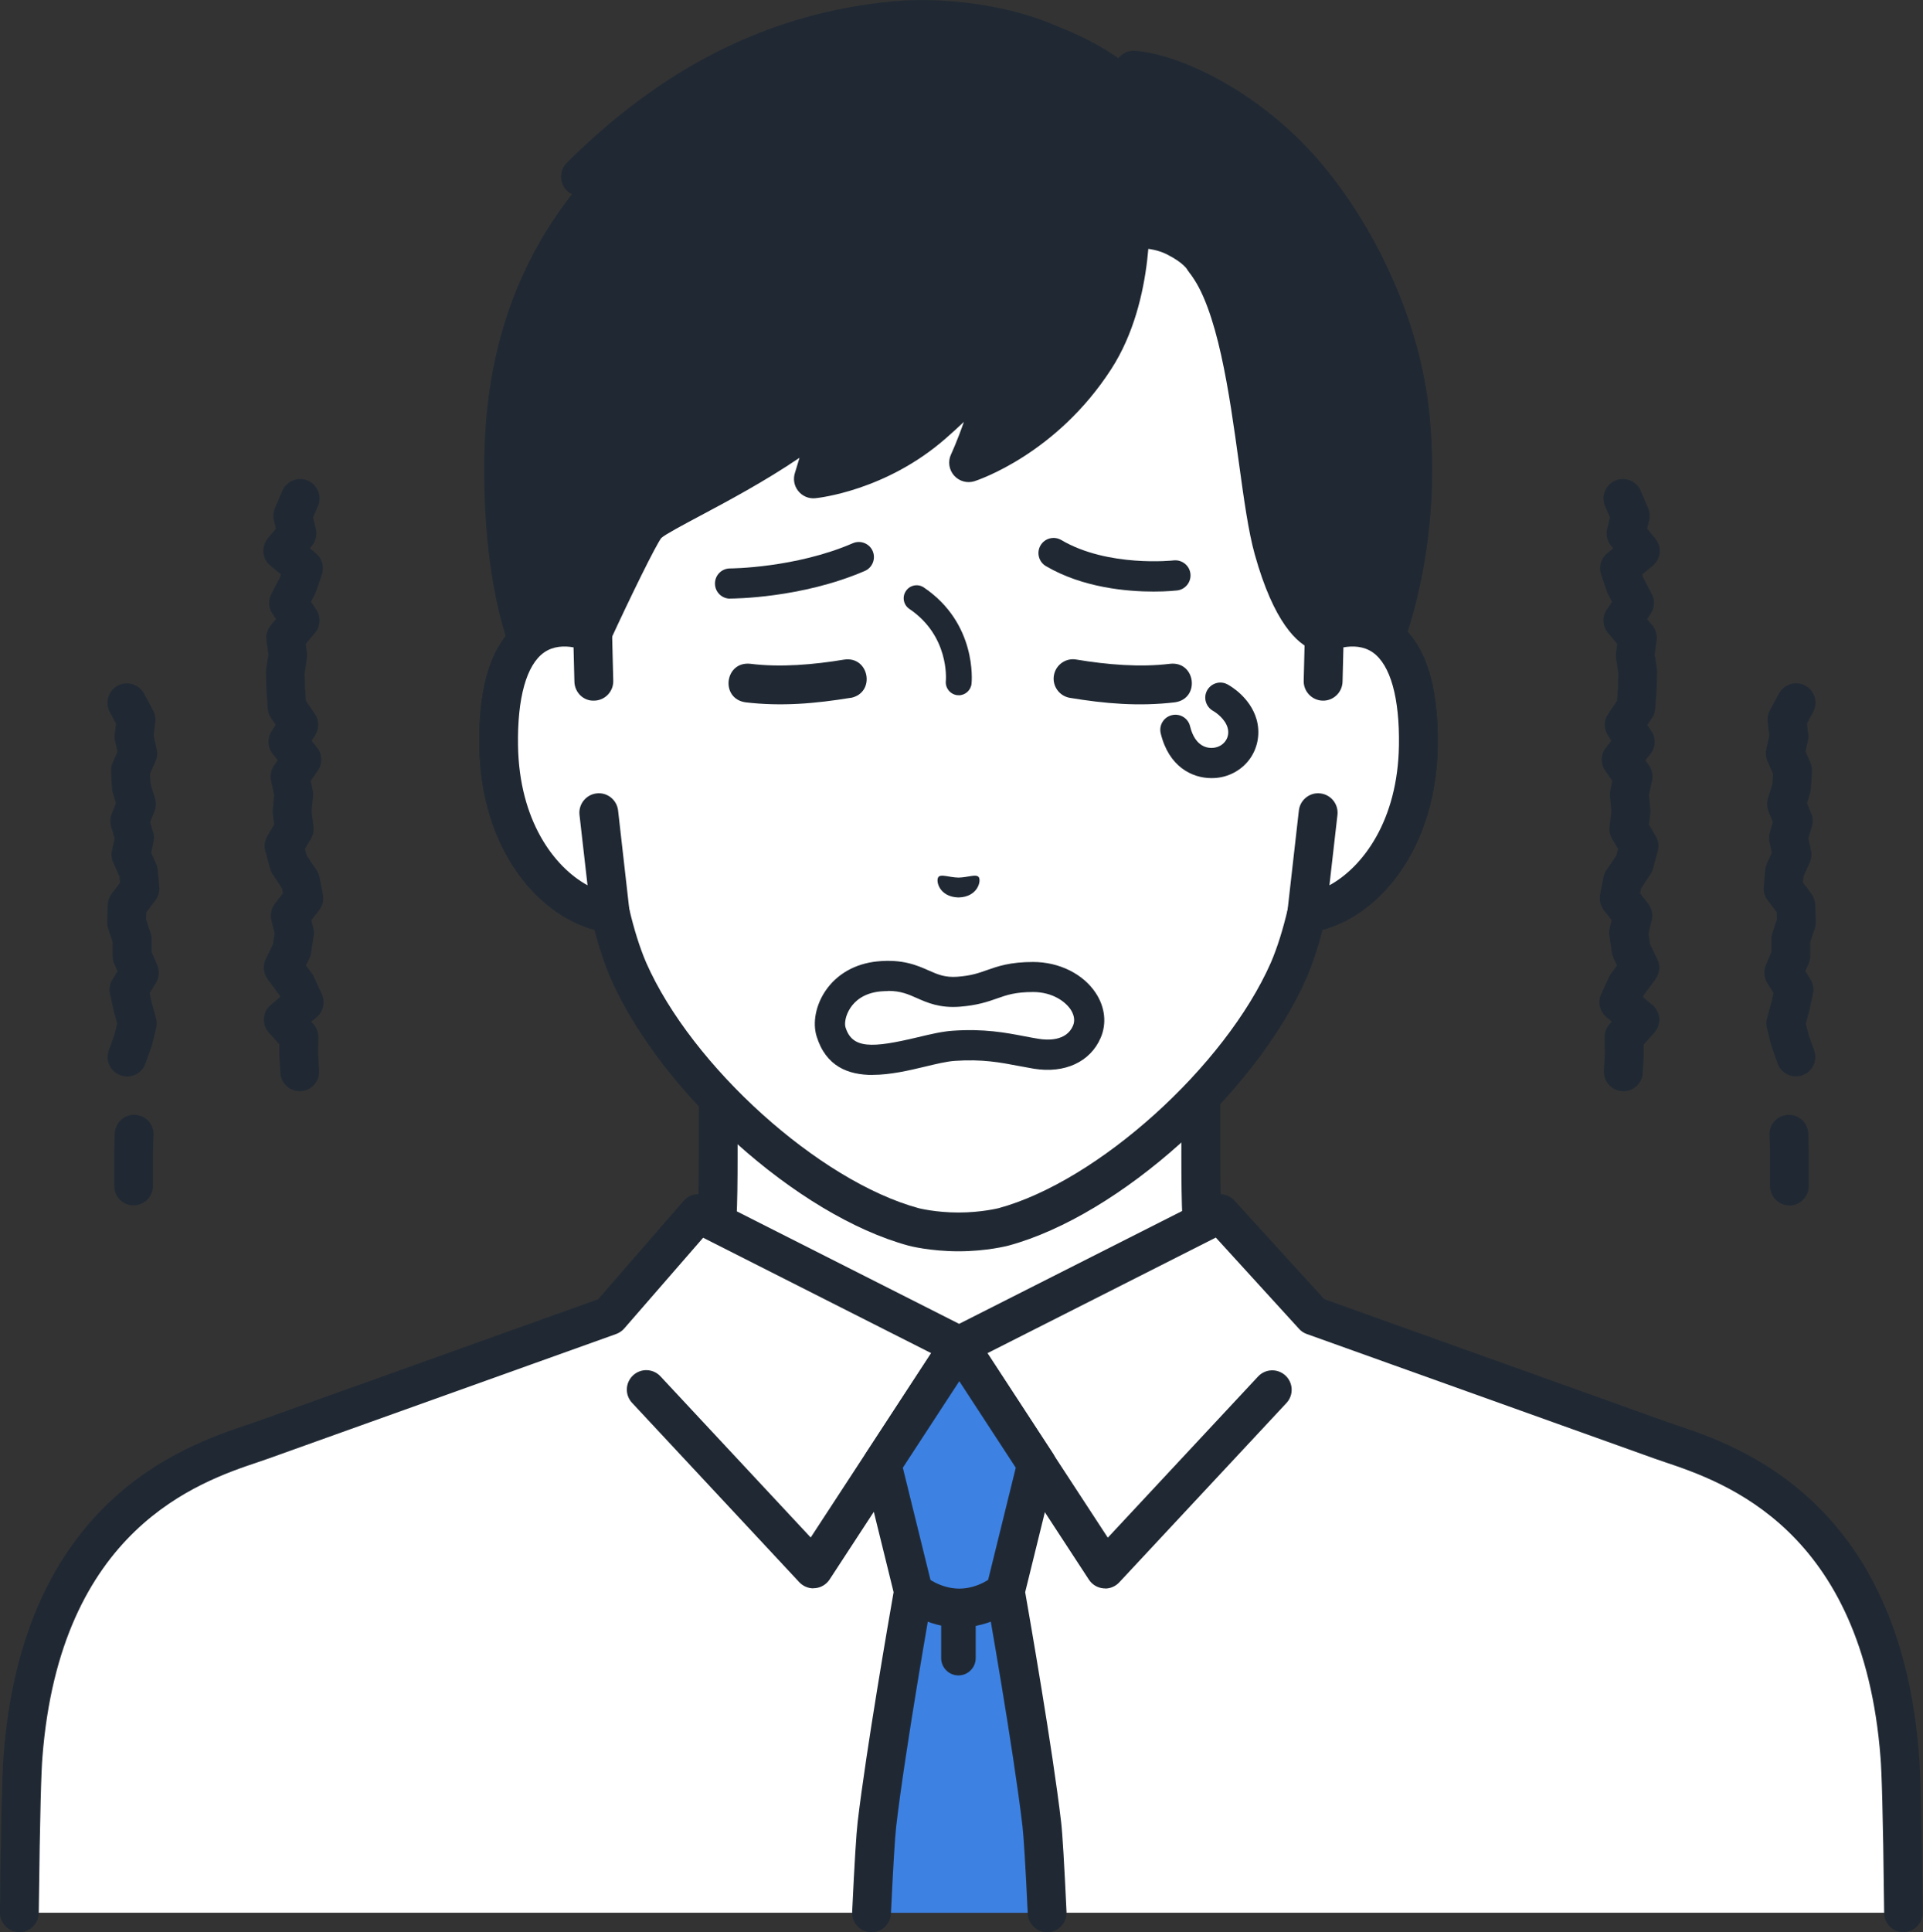 <?xml version="1.0" encoding="UTF-8"?>
<svg xmlns="http://www.w3.org/2000/svg" id="_レイヤー_2" viewBox="0 0 222.73 223.74">
  <rect x="0" y="0" width="222.73" height="223.74" fill="#333333" stroke="none"/>
  <defs>
    <style>.cls-1{fill:#202933;}.cls-2{fill:#3d81e2;}.cls-3{fill:#fff;}</style>
  </defs>
  <g id="_レイヤー_1-2">
    <path class="cls-3" d="M168.57,168.46c-18.52-6.96-22.61-13.1-25.82-16.71s-3.68-6.21-3.68-17.89v-36.33l-27.96,6.39-27.96-6.39v36.33c0,11.69-.48,14.29-3.68,17.89s-7.3,9.74-25.82,16.71c-18.5,6.96,36.74,40.24,36.74,40.24h41.43s55.23-33.28,36.74-40.24Z"></path>
    <path class="cls-1" d="M131.83,210.94c-.76,0-1.51-.39-1.93-1.09-.64-1.06-.3-2.45.77-3.09,16.74-10.09,40.05-27.34,39.43-34.08-.03-.36-.12-1.3-2.32-2.13-17.48-6.57-22.53-12.47-25.88-16.37-.29-.33-.56-.65-.82-.95-3.83-4.31-4.25-7.74-4.25-19.39v-33.51l-25.2,5.76c-.33.08-.67.08-1,0l-25.2-5.76v33.51c0,11.65-.42,15.07-4.25,19.39-.27.3-.54.62-.82.95-3.35,3.9-8.41,9.8-25.88,16.37-2.2.83-2.29,1.77-2.32,2.13-.62,6.74,22.68,23.99,39.43,34.08,1.06.64,1.41,2.02.77,3.09-.64,1.06-2.02,1.41-3.09.77-7.14-4.3-42.68-26.36-41.59-38.34.17-1.87,1.22-4.42,5.22-5.93,16.4-6.17,21-11.53,24.05-15.09.3-.35.59-.69.88-1.01,2.56-2.89,3.11-4.62,3.11-16.4v-36.33c0-.69.31-1.33.85-1.76.53-.43,1.24-.59,1.9-.43l27.45,6.28,27.45-6.28c.67-.15,1.37,0,1.9.43.54.43.85,1.07.85,1.76v36.33c0,11.78.55,13.51,3.11,16.4.28.32.57.65.88,1.01,3.05,3.55,7.65,8.92,24.05,15.09,4,1.5,5.05,4.05,5.22,5.93,1.1,11.98-34.45,34.04-41.59,38.34-.36.22-.76.32-1.16.32Z"></path>
    <path class="cls-3" d="M192.36,166.77l-40.24-14.41-10.79-11.83-30.22,15.29-30.22-15.29-10.29,11.83-40.24,14.41c-5.53,1.98-25.4,6.81-27.7,36.58-.18,2.37-.32,9.02-.42,18.13h218.23c-.1-9.11-.24-15.76-.42-18.13-2.3-29.78-22.17-34.6-27.7-36.58Z"></path>
    <path class="cls-1" d="M220.48,223.74c-1.23,0-2.24-.99-2.25-2.23-.13-12.13-.3-16.48-.42-17.99-2.04-26.5-18.15-31.92-25.02-34.23-.45-.15-.84-.28-1.19-.41l-40.24-14.41c-.35-.12-.66-.33-.9-.6l-9.64-10.57-28.69,14.52c-.64.32-1.39.32-2.03,0l-28.66-14.5-9.14,10.51c-.25.29-.58.51-.94.64l-40.24,14.41c-.35.12-.74.26-1.19.41-6.88,2.31-22.98,7.73-25.02,34.23-.12,1.51-.28,5.86-.42,17.98-.01,1.24-1.05,2.27-2.27,2.23-1.24-.01-2.24-1.03-2.23-2.27.11-9.83.25-15.98.43-18.28,2.27-29.47,21.02-35.77,28.07-38.15.42-.14.79-.26,1.11-.38l39.68-14.21,9.9-11.39c.68-.78,1.79-1,2.71-.53l29.2,14.77,29.2-14.77c.9-.46,2-.25,2.68.49l10.41,11.42,39.71,14.22c.32.11.69.24,1.11.38,7.06,2.37,25.8,8.68,28.07,38.15.18,2.3.32,8.45.43,18.28.01,1.24-.98,2.26-2.23,2.27h-.02Z"></path>
    <path class="cls-1" d="M128,183.92c-.06,0-.13,0-.19,0-.69-.06-1.31-.43-1.69-1.01l-16.89-25.85c-.68-1.04-.39-2.43.65-3.11,1.04-.68,2.43-.39,3.11.65l15.32,23.45,17.4-18.66c.85-.91,2.27-.96,3.18-.11.91.85.96,2.27.11,3.18l-19.36,20.76c-.43.46-1.02.72-1.65.72Z"></path>
    <path class="cls-1" d="M94.22,183.92c-.62,0-1.22-.26-1.65-.72l-19.36-20.76c-.85-.91-.8-2.33.11-3.18.91-.85,2.33-.8,3.18.11l17.4,18.66,15.32-23.45c.68-1.04,2.08-1.33,3.11-.65,1.04.68,1.33,2.07.65,3.11l-16.89,25.85c-.38.58-1,.95-1.69,1.01-.07,0-.13,0-.19,0Z"></path>
    <path class="cls-2" d="M116.44,184.28l3.63-14.75-8.96-13.72-8.96,13.72,3.63,14.75s-3.14,17.67-4.23,26.93c-.16,1.34-.37,5-.62,10.28h20.36c-.25-5.28-.46-8.94-.62-10.28-1.09-9.26-4.23-26.93-4.23-26.93Z"></path>
    <path class="cls-1" d="M121.29,223.74c-1.19,0-2.19-.94-2.25-2.14-.26-5.5-.47-8.9-.61-10.12-1.05-8.97-4.08-26.06-4.21-26.79-.02-.13-.04-.27-.04-.4,0-.18.02-.36.07-.54l3.4-13.8-6.54-10.02-6.54,10.02,3.4,13.8c.04.18.07.36.07.54,0,.13-.01.27-.04.4-.13.72-3.15,17.82-4.2,26.79-.14,1.22-.35,4.62-.61,10.12-.06,1.24-1.12,2.19-2.35,2.14-1.24-.06-2.2-1.11-2.14-2.35.27-5.68.48-9.1.64-10.44.99-8.39,3.65-23.68,4.16-26.59l-3.52-14.29c-.15-.61-.04-1.25.3-1.77l8.96-13.72c.42-.64,1.12-1.02,1.88-1.02s1.47.38,1.88,1.02l8.96,13.72c.34.52.45,1.16.3,1.77l-3.52,14.29c.51,2.93,3.18,18.2,4.16,26.59.16,1.34.36,4.76.63,10.44.06,1.24-.9,2.29-2.14,2.35-.04,0-.07,0-.11,0Z"></path>
    <path class="cls-1" d="M111.11,188.45c-3.86,0-6.52-2.22-6.81-2.47-.94-.82-1.04-2.24-.22-3.17.81-.94,2.24-1.04,3.17-.22,0,0,1.65,1.36,3.86,1.36s3.85-1.36,3.87-1.38c.95-.79,2.36-.68,3.16.26.8.94.71,2.34-.23,3.15-.29.25-2.95,2.47-6.81,2.47Z"></path>
    <path class="cls-1" d="M111.01,194c-1.1,0-2-.9-2-2v-5.81c0-1.1.9-2,2-2s2,.9,2,2v5.81c0,1.1-.9,2-2,2Z"></path>
    <path class="cls-3" d="M153.4,73.26s0,0,0,0v-21.8c0-6.29-1.57-12.48-4.6-17.99-5.78-10.52-17.47-22.78-37.6-22.86h-.35c-20.13.09-31.82,12.34-37.6,22.86-3.03,5.51-4.6,11.7-4.6,17.99v21.8s0,0,0,0c-4.69-1.78-11.11-.62-10.89,13.12.2,12.17,7.52,18.69,12.93,19.36h0c.54,2.32,1.22,4.59,2.09,6.62,5.6,12.71,20.8,26.39,33.04,29.71,0,0,2.19.58,5.2.58s5.2-.58,5.2-.58c12.24-3.32,27.44-17,33.04-29.71.86-2.02,1.55-4.29,2.09-6.62h0c5.41-.67,12.73-7.19,12.93-19.36.22-13.74-6.2-14.89-10.89-13.12Z"></path>
    <path class="cls-1" d="M111.02,144.89c-3.27,0-5.68-.62-5.78-.65-12.86-3.49-28.66-17.67-34.52-30.97-.7-1.65-1.33-3.52-1.87-5.6-6.59-1.76-13.15-9.37-13.34-21.25-.12-7.27,1.54-12.16,4.93-14.54,1.7-1.19,3.75-1.69,5.96-1.46v-18.96c0-6.67,1.69-13.27,4.88-19.07,4.91-8.93,16.57-23.93,39.56-24.03h.36c23,.1,34.66,15.1,39.57,24.03,3.19,5.81,4.87,12.4,4.87,19.07v18.96c2.21-.23,4.26.26,5.96,1.46,3.39,2.38,5.05,7.28,4.93,14.54-.19,11.88-6.75,19.5-13.34,21.25-.54,2.07-1.17,3.94-1.86,5.57-5.88,13.33-21.68,27.51-34.52,30.99-.12.03-2.52.66-5.79.66ZM65.37,74.87c-.79,0-1.61.18-2.34.69-2.04,1.43-3.11,5.26-3.02,10.79.18,10.92,6.52,16.61,10.96,17.17.94.12,1.7.8,1.91,1.72.56,2.39,1.22,4.49,1.97,6.24,5.29,12,20.04,25.29,31.56,28.42,0,0,1.96.5,4.61.5s4.61-.5,4.63-.5c11.5-3.12,26.25-16.41,31.55-28.44.74-1.73,1.4-3.83,1.96-6.22.21-.92.98-1.61,1.91-1.72,4.44-.55,10.78-6.25,10.96-17.17.09-5.52-.98-9.35-3.02-10.79-1.62-1.14-3.72-.61-4.82-.19-.69.26-1.47.17-2.08-.25-.61-.42-.97-1.11-.97-1.85v-21.8c0-5.92-1.49-11.76-4.32-16.91-4.43-8.07-14.95-21.61-35.63-21.7h-.34c-20.68.09-31.2,13.63-35.62,21.7-2.83,5.14-4.32,10.99-4.32,16.91v21.8c0,.74-.36,1.43-.97,1.85-.61.42-1.39.51-2.08.25-.61-.23-1.52-.5-2.49-.5Z"></path>
    <path class="cls-1" d="M137.58,31.3c5.5,6.92,7.79,24.67,9.92,32.29,2.75,9.83,5.9,9.67,5.9,9.67l2.35,3.23,4.66-2.59s4.66-11.61,2.8-26.85c-1.04-8.5-5.4-19.27-12.36-27.22-6.47-7.4-14.87-11.3-19.53-11.69-6.16-5.37-17.71-8.75-26.85-7.46-15.45,2.18-27.91,10.5-37.25,19.8l3.17.5c-3.52,4.12-11.54,13.32-12.03,31.07-.41,14.78,2.88,22.44,2.88,22.44l4.61,2,2.8-3.23s5.23-11.38,6.37-12.55c1.59-1.64,13.84-6.71,21.22-13.32-.55,3.54-2.01,8.06-2.01,8.06,0,0,7.35-.72,13.82-6.36,5.35-4.66,7.47-8.04,7.47-8.04,0,0-.2,3.49-1.07,6.44-1.08,3.67-2.24,6.07-2.24,6.07,0,0,8.8-2.66,14.64-12.07,3.73-6,4.07-12.68,4.07-12.68,0,0,2.23-.36,4.23.64s2.43,1.85,2.43,1.85Z"></path>
    <path class="cls-1" d="M65.85,78.74c-.3,0-.6-.06-.89-.19l-4.61-2c-.53-.23-.95-.65-1.17-1.18-.14-.33-3.48-8.29-3.06-23.39.42-15.03,6.1-24.32,10.12-29.5-.54-.26-.96-.74-1.15-1.33-.26-.81-.05-1.69.55-2.29C76.93,7.62,89.29,1.49,103.42.15c6.73-.64,16.5.74,22.14,4.63,1.02.71,1.28,2.11.58,3.13-.71,1.02-2.11,1.28-3.13.58-4.7-3.24-13.38-4.41-19.16-3.86-11.82,1.12-22.33,5.91-32.04,14.6.31.25.55.58.69.97.28.76.13,1.62-.4,2.24l-.1.12c-3.54,4.14-10.92,12.77-11.39,29.56-.32,11.39,1.65,18.43,2.41,20.7l2.21.96,1.51-1.74c2.03-4.41,5.47-11.65,6.66-12.88.77-.8,2.25-1.6,5.53-3.35,4.47-2.38,11.23-5.98,15.8-10.08.71-.63,1.74-.75,2.57-.3.84.45,1.3,1.38,1.15,2.32-.24,1.54-.63,3.23-1.01,4.69,2.48-.77,5.94-2.25,9.13-5.03,4.98-4.34,7.02-7.52,7.04-7.55.54-.85,1.59-1.24,2.56-.95.97.3,1.62,1.2,1.59,2.21,0,.12-.09,2.93-.92,6.12-.15.57-.31,1.13-.48,1.68,2.64-1.73,5.9-4.49,8.58-8.64,4.38-6.8,3.67-16.56,3.66-16.66-.1-1.24.83-2.32,2.07-2.42,1.23-.09,2.32.83,2.42,2.07.04.46.83,11.39-4.37,19.45-6.37,9.88-15.46,12.87-15.85,13-.85.27-1.78.01-2.37-.66s-.73-1.63-.35-2.44c.01-.02.75-1.62,1.49-3.77-.65.62-1.36,1.27-2.13,1.94-6.93,6.05-14.75,6.87-15.08,6.9-.75.08-1.5-.24-1.97-.83-.48-.59-.62-1.38-.39-2.1,0-.02.23-.71.53-1.75-4.02,2.73-8.36,5.04-11.57,6.75-1.87,1-4,2.13-4.43,2.53-.63.8-3.58,6.82-5.92,11.9-.09.19-.21.37-.34.53l-2.8,3.23c-.44.5-1.06.78-1.7.78Z"></path>
    <path class="cls-1" d="M155.75,78.74c-.7,0-1.38-.33-1.82-.93l-1.86-2.56c-1.83-.7-4.53-3.16-6.74-11.06-.74-2.65-1.25-6.35-1.84-10.64-1.1-7.97-2.46-17.89-5.77-22.06-.77-.97-.61-2.39.36-3.16.97-.77,2.39-.61,3.16.36,4.08,5.13,5.47,15.29,6.7,24.25.54,3.95,1.06,7.68,1.72,10.04,1.85,6.6,3.69,7.87,4,8.04.61.07,1.18.4,1.55.91l1.18,1.62,2.18-1.22c.92-2.69,3.91-12.67,2.4-25.02-1.08-8.82-5.72-19.04-11.82-26.01-6.48-7.41-14.49-10.63-18.02-10.93-1.24-.1-2.16-1.19-2.06-2.43s1.19-2.17,2.43-2.06c5.44.45,14.41,4.87,21.03,12.45,6.76,7.73,11.7,18.62,12.9,28.43,1.91,15.64-2.75,27.47-2.95,27.96-.19.48-.54.88-.99,1.13l-4.66,2.59c-.35.19-.72.28-1.09.28ZM153.28,71.01h0,0ZM153.29,71.01s0,0,0,0c0,0,0,0,0,0ZM153.3,71.01s0,0-.01,0c0,0,0,0,.01,0ZM153.3,71.01h0,0ZM153.3,71.01h0,0ZM153.31,71.01h0,0Z"></path>
    <path class="cls-3" d="M68.79,78.88l-.14-5.63c-4.69-1.78-11.11-.62-10.89,13.12.2,12.17,7.52,18.69,12.93,19.36l-1.32-11.64-.58-15.22Z"></path>
    <path class="cls-1" d="M70.69,107.99c-.09,0-.19,0-.28-.02-7.07-.88-14.7-8.74-14.9-21.56-.12-7.27,1.54-12.16,4.93-14.54,2.46-1.73,5.66-1.98,9-.72.86.32,1.43,1.13,1.45,2.05l.14,5.63c.03,1.24-.95,2.27-2.2,2.3-1.25.06-2.27-.95-2.3-2.2l-.1-3.97c-1.06-.19-2.34-.16-3.41.59-2.04,1.43-3.11,5.26-3.02,10.79.14,8.68,4.17,14.05,8.05,16.17l-.93-8.15c-.14-1.23.75-2.35,1.98-2.49,1.24-.15,2.35.75,2.49,1.98l1.32,11.64c.08.69-.16,1.37-.65,1.85-.42.42-.99.65-1.58.65Z"></path>
    <path class="cls-3" d="M153.39,73.26l-.14,5.63-.58,15.22-1.32,11.64c5.41-.67,12.73-7.19,12.93-19.36.22-13.74-6.2-14.9-10.89-13.12Z"></path>
    <path class="cls-1" d="M151.35,107.99c-.59,0-1.16-.23-1.58-.65-.49-.49-.73-1.17-.65-1.85l1.32-11.64c.14-1.23,1.26-2.13,2.49-1.98,1.23.14,2.12,1.25,1.98,2.49l-.93,8.15c3.88-2.12,7.91-7.5,8.05-16.17.09-5.52-.98-9.35-3.02-10.79-1.07-.75-2.35-.78-3.41-.59l-.1,3.97c-.03,1.24-1.06,2.23-2.3,2.2-1.24-.03-2.23-1.06-2.2-2.3l.14-5.63c.02-.91.6-1.73,1.45-2.05,3.34-1.27,6.54-1.01,9,.72,3.39,2.38,5.05,7.28,4.93,14.54-.21,12.82-7.83,20.68-14.9,21.56-.09.01-.19.02-.28.02Z"></path>
    <path class="cls-3" d="M141.35,80.78l-5.21,3.73c.76,3.15,2.95,4,4.62,3.81,2.26-.25,3.73-2.37,3.11-4.56-.55-1.95-2.52-2.99-2.52-2.99Z"></path>
    <path class="cls-1" d="M140.32,90.1c-2.26,0-4.95-1.33-5.88-5.18-.23-.94.35-1.89,1.29-2.11.94-.23,1.89.35,2.11,1.29.6,2.45,2.11,2.56,2.72,2.49.59-.07,1.09-.36,1.4-.82.3-.44.38-.98.22-1.52-.28-.98-1.3-1.73-1.67-1.93-.84-.47-1.16-1.53-.7-2.37.46-.84,1.51-1.16,2.35-.71.27.14,2.64,1.47,3.38,4.06.43,1.52.18,3.14-.68,4.43-.88,1.31-2.31,2.17-3.92,2.34-.2.02-.41.03-.63.03Z"></path>
    <path class="cls-1" d="M84.56,69.32c-.97,0-1.75-.78-1.75-1.75,0-.97.78-1.75,1.75-1.75.08,0,7.56-.04,14.22-2.92.89-.38,1.92.03,2.3.91.38.89-.03,1.92-.91,2.3-7.34,3.17-15.27,3.2-15.6,3.2Z"></path>
    <path class="cls-1" d="M133.63,68.5c-3.08,0-8.22-.44-12.49-2.95-.83-.49-1.11-1.56-.62-2.4.49-.83,1.56-1.11,2.4-.62,5.4,3.18,12.94,2.37,13.02,2.36.96-.1,1.83.58,1.94,1.54.11.96-.58,1.83-1.54,1.94-.12.01-1.15.13-2.7.13Z"></path>
    <path class="cls-1" d="M108.69,101.55c.32-.37,1.19.04,2.33.07,1.14-.03,2.01-.44,2.33-.07.33.38-.05,2.31-2.33,2.37-2.28-.06-2.66-1.98-2.33-2.36Z"></path>
    <path class="cls-1" d="M98.54,80.8c-4.1.67-8.03,1.02-12.22.52-2.93-.45-2.38-4.77.58-4.46,3.49.44,7.36.1,10.86-.48,2.93-.45,3.7,3.84.79,4.43h0Z"></path>
    <path class="cls-1" d="M124.72,76.38c3.49.58,7.34.91,10.81.48,2.95-.31,3.51,4.01.58,4.46-4.19.5-8.12.16-12.22-.52-1.22-.22-2.04-1.39-1.82-2.61.22-1.24,1.42-2.06,2.65-1.81h0Z"></path>
    <path class="cls-1" d="M111.05,80.5s-.1,0-.15,0c-.82-.08-1.43-.82-1.35-1.64.02-.2.41-5.22-4.22-8.35-.69-.46-.87-1.4-.4-2.08.46-.69,1.4-.87,2.08-.4,6.14,4.15,5.55,10.84,5.52,11.13-.08.77-.73,1.35-1.49,1.35Z"></path>
    <path class="cls-3" d="M110.47,121.1c-4.29.3-12.37,4.39-14.22-1.63-.59-1.93.89-5.96,5.56-6.41,4.67-.44,5.27,2.07,9.22,1.78s4.26-1.7,8.63-1.7,7.46,3.44,6.22,6.33c-.89,2.07-3.11,3-5.85,2.56-2.74-.44-5.26-1.22-9.56-.93Z"></path>
    <path class="cls-1" d="M101.07,124.47c-2.82,0-5.41-.97-6.49-4.48-.48-1.57-.1-3.57,1.01-5.23,1.32-1.97,3.47-3.19,6.05-3.44,2.91-.28,4.59.46,5.94,1.06,1.09.48,1.88.82,3.32.72,1.58-.12,2.43-.42,3.42-.77,1.25-.44,2.67-.94,5.34-.94,3.02,0,5.8,1.38,7.26,3.6,1.07,1.63,1.28,3.51.57,5.17-1.2,2.8-4.16,4.17-7.74,3.59-.59-.1-1.17-.21-1.76-.32-2.08-.4-4.22-.81-7.39-.59h0c-.93.06-2.18.36-3.51.68-1.79.43-3.96.94-6.02.94ZM110.47,121.1h0,0ZM102.86,114.76c-.28,0-.57.01-.89.04-1.95.19-2.96,1.13-3.47,1.9-.63.95-.69,1.88-.57,2.25.78,2.53,3.1,2.41,8.35,1.16,1.47-.35,2.85-.68,4.08-.76h0c3.62-.25,6.1.22,8.29.64.56.11,1.11.21,1.67.3.93.15,3.18.31,3.96-1.52.31-.73.02-1.42-.27-1.87-.62-.93-2.12-2.03-4.34-2.03-2.07,0-3.05.34-4.18.74-1.07.38-2.29.8-4.33.96-2.31.17-3.73-.45-4.99-1.01-.99-.44-1.86-.82-3.3-.82Z"></path>
    <path class="cls-1" d="M34.71,126.35c-1.18,0-2.17-.92-2.24-2.12l-.12-2.01s0-.1,0-.15v-1.14s-1.21-1.36-1.21-1.36c-.41-.45-.61-1.06-.57-1.66.04-.61.33-1.17.8-1.56l1.09-.91-.1-.23-1.36-1.82c-.5-.67-.59-1.57-.22-2.33l.83-1.71.19-1.24-.37-1.58c-.16-.66,0-1.36.41-1.9l.93-1.2-.11-.57-1.09-1.64c-.14-.2-.24-.43-.3-.67l-.54-2.01c-.16-.58-.07-1.2.23-1.72l.79-1.35-.16-1.25c-.02-.17-.02-.33,0-.5l.16-1.66-.36-1.67c-.13-.6,0-1.23.34-1.74l.43-.63-.57-.71c-.61-.75-.66-1.81-.15-2.62l.49-.76-.54-.79c-.22-.33-.35-.71-.38-1.1l-.14-2.01-.07-2.1c0-.14,0-.27.02-.41l.26-1.7-.22-1.7c-.08-.62.11-1.25.51-1.73l.6-.71-.41-.6c-.47-.69-.52-1.58-.13-2.32l.98-1.86.13-.38-1.23-1.02c-.95-.79-1.08-2.21-.29-3.16l.94-1.14-.23-.92c-.12-.48-.08-.98.11-1.43l.86-2.02c.49-1.14,1.81-1.67,2.95-1.18,1.14.49,1.67,1.81,1.18,2.95l-.57,1.33.32,1.29c.17.69,0,1.43-.45,1.98l-.24.29.7.58c.72.6.99,1.58.69,2.46l-.69,2.02c-.04.11-.09.22-.14.32l-.43.82.6.89c.57.84.51,1.94-.14,2.72l-1.06,1.26.13,1.03c.03.21.02.41,0,.62l-.27,1.81.06,1.81.1,1.32,1.03,1.51c.5.74.52,1.71.04,2.47l-.41.65.61.76c.62.77.67,1.86.11,2.68l-.83,1.21.23,1.06c.05.23.06.46.04.69l-.17,1.76.22,1.76c.06.49-.04.99-.29,1.42l-.7,1.19.2.74,1.14,1.7c.16.25.28.52.34.81l.4,2.01c.13.64-.03,1.3-.43,1.82l-.9,1.16.23.96c.07.28.08.58.03.87l-.31,2c-.03.22-.1.43-.2.64l-.38.78.68.91c.1.13.18.27.24.41l.92,2.01c.42.92.17,2.01-.61,2.66l-.62.52.25.27c.37.42.58.96.57,1.52l-.02,1.94.11,1.94c.07,1.24-.88,2.3-2.12,2.38-.04,0-.09,0-.13,0Z"></path>
    <path class="cls-1" d="M14.71,124.64c-.25,0-.51-.04-.75-.13-1.17-.42-1.78-1.7-1.36-2.87l.66-1.84.31-1.27-.38-1.39s-.02-.08-.03-.12l-.42-1.95c-.12-.57-.02-1.16.28-1.65l.59-.96-.38-.88c-.12-.28-.18-.59-.18-.9v-1.58s-.53-1.6-.53-1.6c-.09-.25-.12-.52-.11-.79l.07-1.95c.02-.47.18-.92.46-1.29l.96-1.26-.06-.71-.72-1.61c-.2-.44-.25-.93-.15-1.4l.31-1.39-.41-1.4c-.14-.49-.12-1.01.07-1.48l.49-1.21-.36-1.19c-.05-.17-.08-.34-.09-.51l-.12-1.96c-.02-.36.04-.72.19-1.04l.56-1.28-.28-1.23c-.06-.25-.07-.51-.04-.77l.15-1.25-.72-1.33c-.59-1.09-.18-2.46.91-3.05,1.09-.59,2.46-.18,3.05.91l1.06,1.96c.22.41.31.88.25,1.34l-.19,1.57.35,1.58c.1.47.06.96-.14,1.4l-.64,1.46.07,1.15.52,1.7c.15.49.12,1.02-.07,1.5l-.5,1.22.35,1.2c.11.36.12.75.04,1.12l-.27,1.23.57,1.27c.1.23.17.47.19.72l.18,1.95c.05.56-.11,1.12-.45,1.57l-1.05,1.38-.03.83.52,1.57c.08.23.12.48.12.72v1.48s.65,1.52.65,1.52c.29.67.23,1.45-.15,2.07l-.73,1.18.22,1.01.52,1.89c.1.37.11.76.02,1.13l-.48,1.95c-.02.07-.04.15-.07.22l-.69,1.95c-.33.92-1.19,1.5-2.12,1.5Z"></path>
    <path class="cls-1" d="M15.47,139.58h0c-1.24,0-2.25-1.02-2.24-2.26v-2s0-1.98,0-1.98l.06-2.08c.04-1.24,1.08-2.22,2.31-2.18,1.24.04,2.22,1.07,2.18,2.31l-.06,2v1.92s0,2.02,0,2.02c0,1.24-1.01,2.24-2.25,2.24Z"></path>
    <path class="cls-1" d="M188.02,126.35s-.09,0-.13,0c-1.24-.07-2.19-1.14-2.12-2.38l.11-1.94-.02-1.94c0-.56.2-1.1.57-1.52l.25-.27-.62-.52c-.78-.65-1.03-1.74-.61-2.66l.92-2.01c.07-.15.15-.28.24-.41l.68-.91-.38-.78c-.1-.2-.16-.42-.2-.64l-.31-2c-.04-.29-.03-.58.03-.86l.23-.96-.9-1.16c-.4-.52-.55-1.18-.43-1.82l.4-2.01c.06-.29.17-.57.34-.81l1.14-1.7.2-.74-.7-1.19c-.25-.43-.35-.93-.29-1.42l.22-1.76-.17-1.76c-.02-.23,0-.46.04-.69l.23-1.06-.83-1.21c-.56-.82-.52-1.91.11-2.68l.61-.76-.41-.65c-.48-.76-.47-1.73.04-2.47l1.03-1.51.1-1.41.06-1.72-.27-1.81c-.03-.2-.03-.41,0-.62l.13-1.03-1.06-1.26c-.65-.77-.71-1.88-.14-2.72l.6-.89-.43-.82c-.06-.1-.1-.21-.14-.32l-.69-2.02c-.3-.88-.03-1.86.69-2.46l.7-.58-.24-.29c-.45-.55-.62-1.28-.45-1.98l.32-1.29-.57-1.33c-.49-1.14.04-2.46,1.19-2.95,1.14-.49,2.46.04,2.95,1.19l.86,2.02c.19.45.23.95.11,1.43l-.23.92.94,1.14c.79.95.66,2.37-.29,3.16l-1.23,1.02.13.38.98,1.86c.39.74.34,1.63-.13,2.32l-.41.6.6.71c.41.48.59,1.11.51,1.73l-.22,1.7.26,1.7c.02.14.03.27.02.41l-.07,2.01-.15,2.1c-.03.39-.16.77-.38,1.1l-.53.79.49.76c.52.81.46,1.87-.15,2.62l-.57.71.43.63c.35.51.47,1.14.34,1.74l-.36,1.67.16,1.66c.02.17.01.33,0,.5l-.16,1.25.79,1.35c.3.52.39,1.14.23,1.72l-.54,2.01c-.06.24-.17.46-.3.67l-1.09,1.64-.11.57.93,1.2c.42.54.57,1.24.41,1.9l-.37,1.58.19,1.24.83,1.71c.37.76.28,1.65-.22,2.33l-1.35,1.82-.1.23,1.09.91c.47.39.76.96.8,1.56s-.16,1.21-.57,1.66l-1.22,1.36v1.14s0,.1,0,.15l-.12,2.01c-.07,1.2-1.06,2.12-2.24,2.12Z"></path>
    <path class="cls-1" d="M208.01,124.64c-.92,0-1.79-.57-2.12-1.5l-.69-1.95c-.03-.07-.05-.15-.07-.22l-.48-1.95c-.09-.37-.09-.76.02-1.13l.52-1.89.22-1.01-.73-1.18c-.38-.62-.44-1.4-.15-2.07l.65-1.52v-1.48c0-.25.03-.49.11-.72l.52-1.57-.03-.83-1.05-1.38c-.34-.45-.5-1.01-.45-1.57l.18-1.95c.02-.25.09-.49.19-.72l.57-1.27-.27-1.23c-.08-.37-.07-.75.04-1.12l.35-1.2-.5-1.22c-.19-.48-.22-1-.07-1.5l.52-1.7.07-1.15-.64-1.46c-.19-.44-.24-.93-.14-1.4l.35-1.58-.19-1.57c-.06-.46.03-.93.25-1.34l1.06-1.96c.59-1.09,1.96-1.5,3.05-.91,1.09.59,1.5,1.96.91,3.05l-.72,1.33.15,1.25c.03.25.02.51-.04.76l-.28,1.23.56,1.28c.14.33.21.69.19,1.04l-.12,1.96c-.01.17-.04.35-.09.52l-.36,1.19.49,1.21c.19.47.22.99.07,1.48l-.41,1.4.31,1.39c.1.47.05.96-.15,1.4l-.72,1.61-.06.71.96,1.26c.28.37.44.82.46,1.29l.07,1.95c0,.27-.03.54-.11.79l-.54,1.6v1.58c0,.31-.05.62-.18.9l-.38.88.59.96c.3.49.41,1.09.29,1.65l-.42,1.95s-.02.08-.03.12l-.38,1.39.31,1.27.66,1.84c.42,1.17-.19,2.46-1.36,2.87-.25.09-.5.13-.75.13Z"></path>
    <path class="cls-1" d="M207.26,139.58c-1.24,0-2.24-1-2.25-2.24v-2s0-2.02,0-2.02l-.06-1.92c-.04-1.24.94-2.28,2.18-2.31,1.26-.03,2.28.94,2.31,2.18l.06,2v2.08s0,1.98,0,1.98c0,1.24-1,2.25-2.24,2.26h0Z"></path>
  </g>
</svg>
